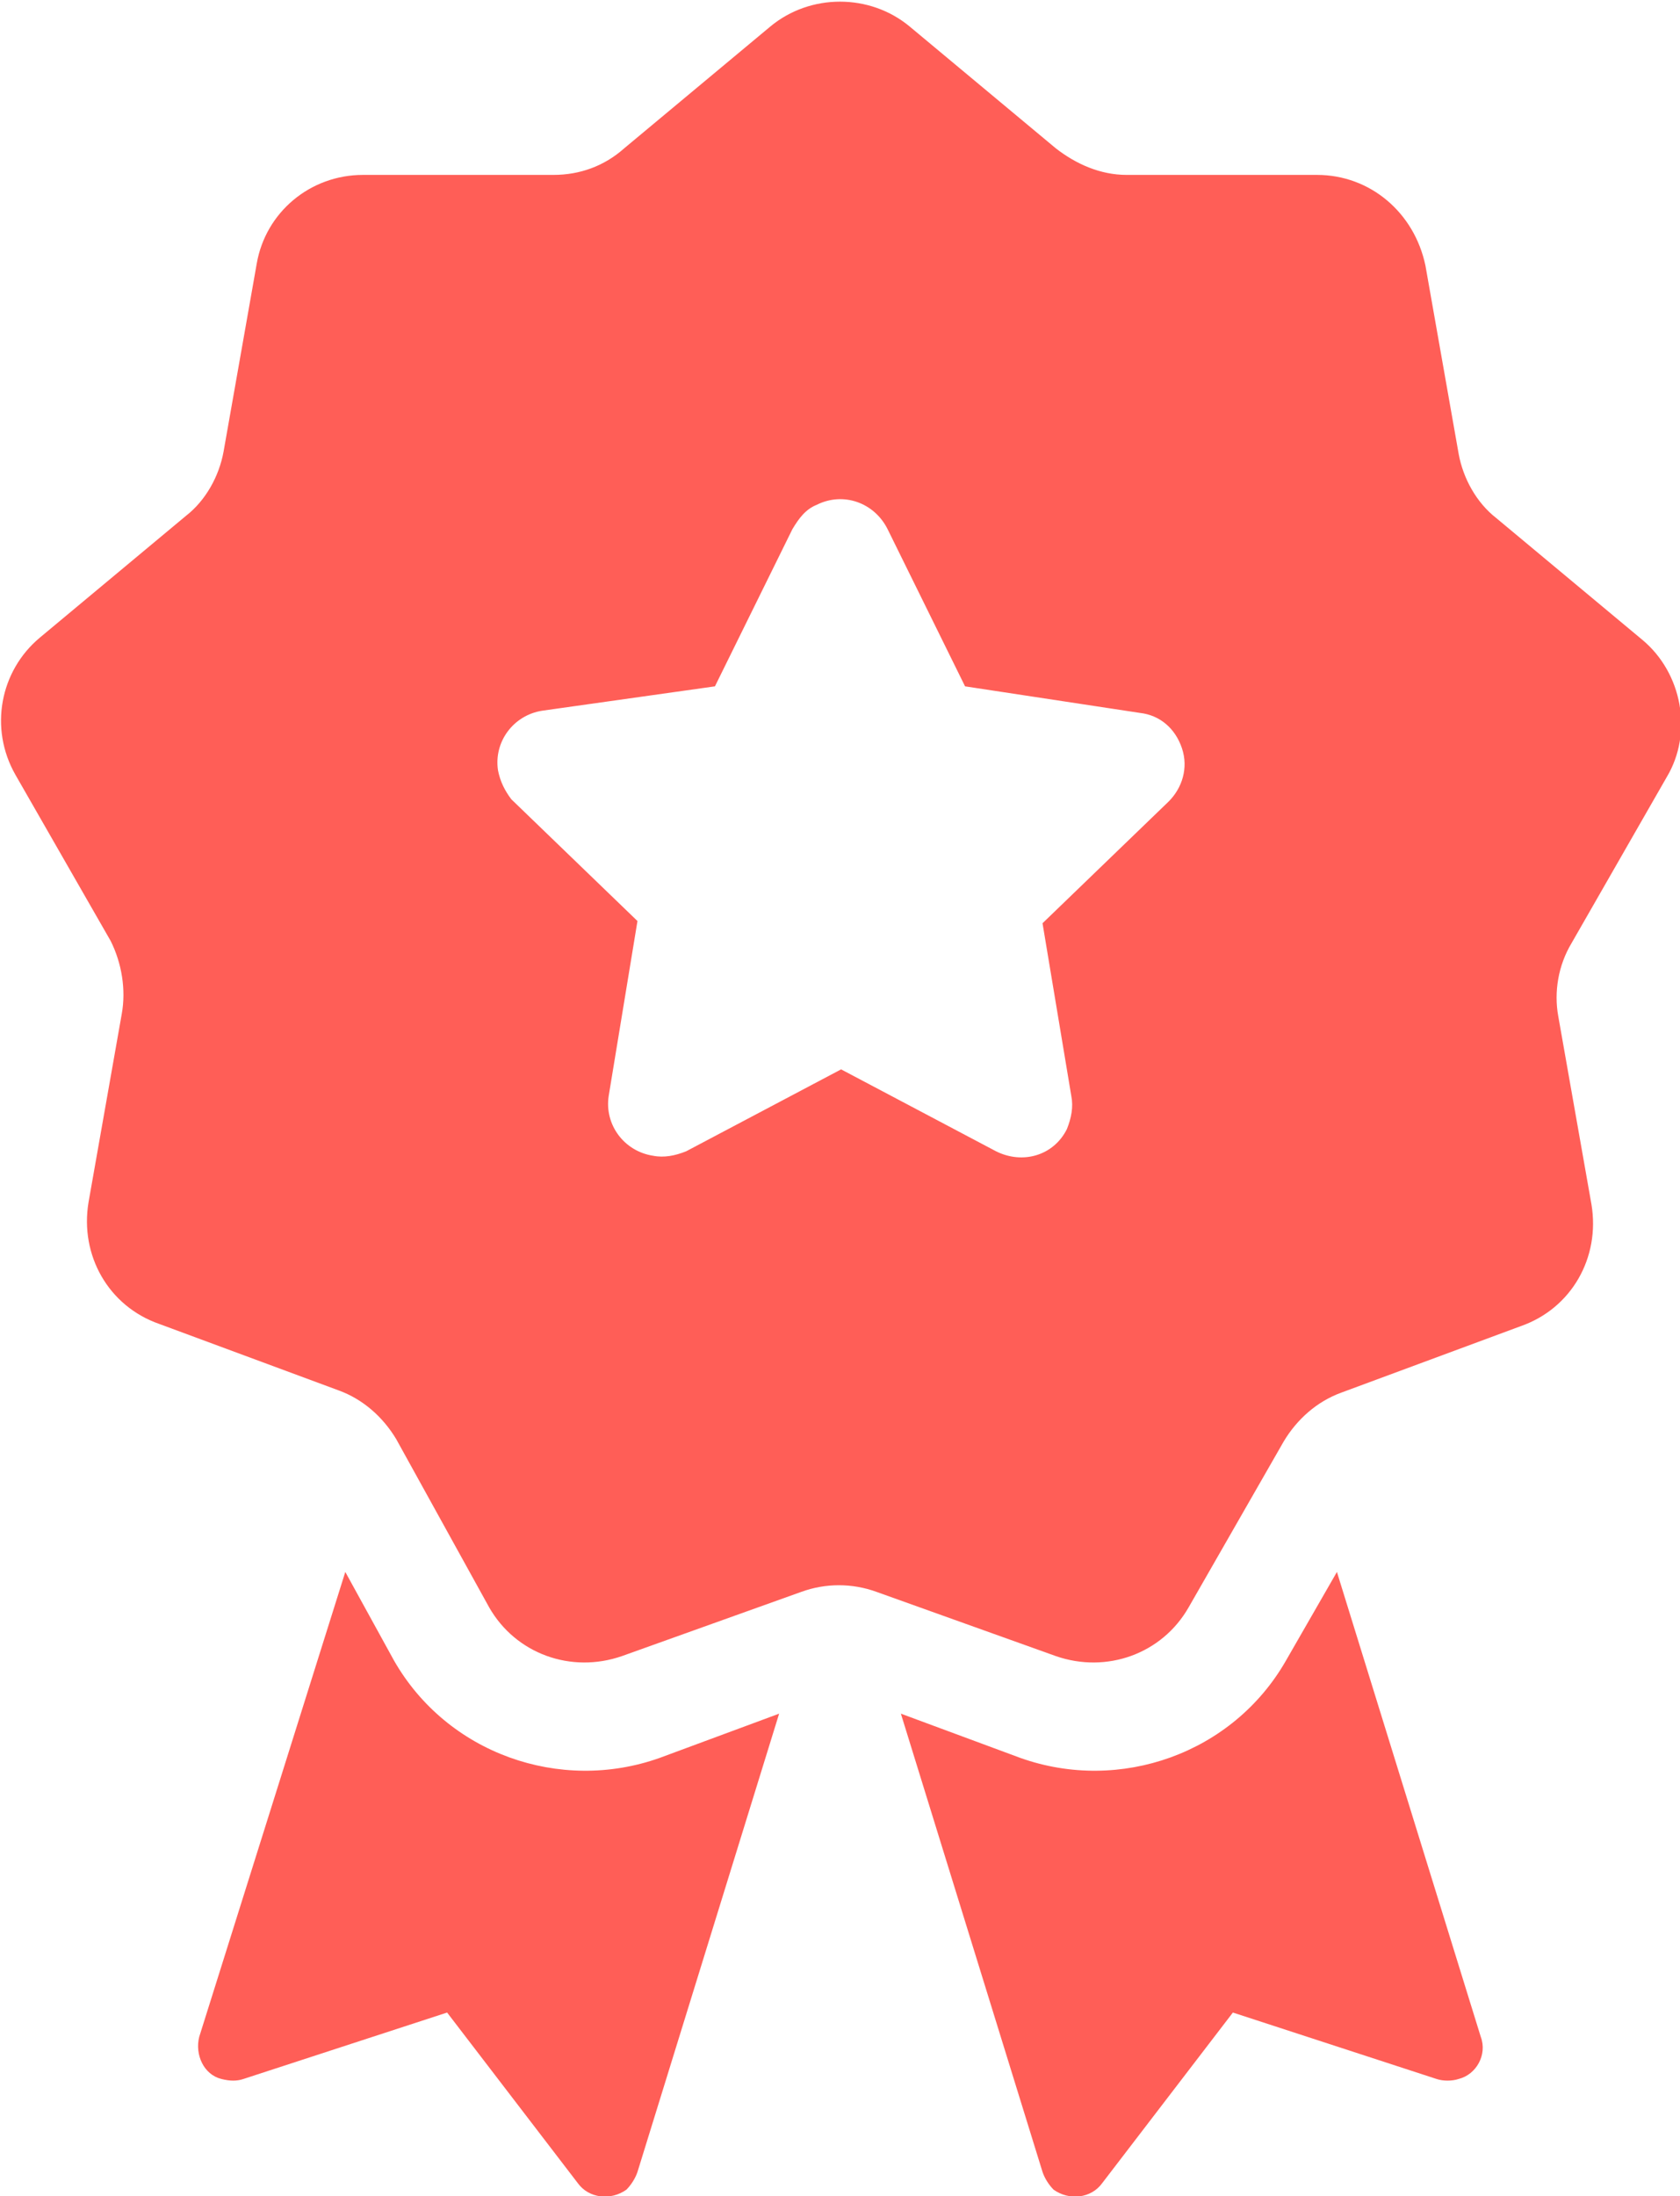 <?xml version="1.0" encoding="utf-8"?>
<!-- Generator: Adobe Illustrator 25.1.0, SVG Export Plug-In . SVG Version: 6.00 Build 0)  -->
<svg version="1.1" id="Calque_1" xmlns="http://www.w3.org/2000/svg" xmlns:xlink="http://www.w3.org/1999/xlink" x="0px" y="0px"
	 viewBox="0 0 75.9 99.2" style="enable-background:new 0 0 75.9 99.2;" xml:space="preserve">
<style type="text/css">
	.st0{fill:#FF5E57;}
</style>
<path class="st0" d="M66.9,92c0.3,0.8-0.2,1.7-1,1.9c-0.3,0.1-0.7,0.1-1,0l-9.2-3l-5.9,7.7c-0.5,0.7-1.5,0.8-2.2,0.3
	c-0.2-0.2-0.4-0.5-0.5-0.8l-6.4-20.7l5.4,2c4.5,1.6,9.6-0.2,12-4.4l2.3-4L66.9,92z M75.3,35.1L71,42.6c-0.6,1-0.8,2.2-0.6,3.3
	l1.5,8.5c0.4,2.4-0.9,4.7-3.2,5.5l-8.1,3c-1.1,0.4-2,1.2-2.6,2.2l-4.3,7.5c-1.2,2.1-3.7,3-6,2.2l-8.1-2.9c-1.1-0.4-2.3-0.4-3.4,0
	l-8.1,2.9c-2.3,0.8-4.8-0.1-6-2.2L17.9,65c-0.6-1-1.5-1.8-2.6-2.2l-8.1-3C4.9,59,3.6,56.7,4,54.3l1.5-8.5c0.2-1.1,0-2.3-0.5-3.3
	l-4.3-7.5c-1.2-2.1-0.7-4.7,1.1-6.2l6.6-5.5c0.9-0.7,1.5-1.8,1.7-2.9l1.5-8.5C12,9.6,14,7.9,16.4,7.9H25c1.2,0,2.3-0.4,3.2-1.2
	l6.6-5.5c1.8-1.5,4.5-1.5,6.3,0l6.6,5.5c0.9,0.7,2,1.2,3.2,1.2h8.6c2.4,0,4.4,1.7,4.9,4.1l1.5,8.5c0.2,1.1,0.8,2.2,1.7,2.9l6.6,5.5
	C76,30.4,76.5,33.1,75.3,35.1z M53.4,33.8c-0.3-0.9-1-1.5-1.9-1.6L43.6,31l-3.5-7.1c-0.6-1.2-2-1.7-3.2-1.1
	c-0.5,0.2-0.8,0.6-1.1,1.1L32.3,31l-7.8,1.1c-1.3,0.2-2.2,1.4-2,2.7c0.1,0.5,0.3,0.9,0.6,1.3l5.7,5.5l-1.3,7.9
	c-0.2,1.3,0.7,2.5,2,2.7c0.5,0.1,1,0,1.5-0.2l7-3.7l7,3.7c1.2,0.6,2.6,0.2,3.2-1c0.2-0.5,0.3-1,0.2-1.5l-1.3-7.8l5.7-5.5
	C53.4,35.6,53.7,34.7,53.4,33.8z M11,93.9l9.2-3l5.9,7.7c0.5,0.7,1.5,0.8,2.2,0.3c0.2-0.2,0.4-0.5,0.5-0.8l6.4-20.7l-5.4,2
	c-4.5,1.6-9.6-0.2-12-4.4L15.6,71L9,92c-0.2,0.8,0.2,1.7,1,1.9C10.4,94,10.7,94,11,93.9z"/>
</svg>
